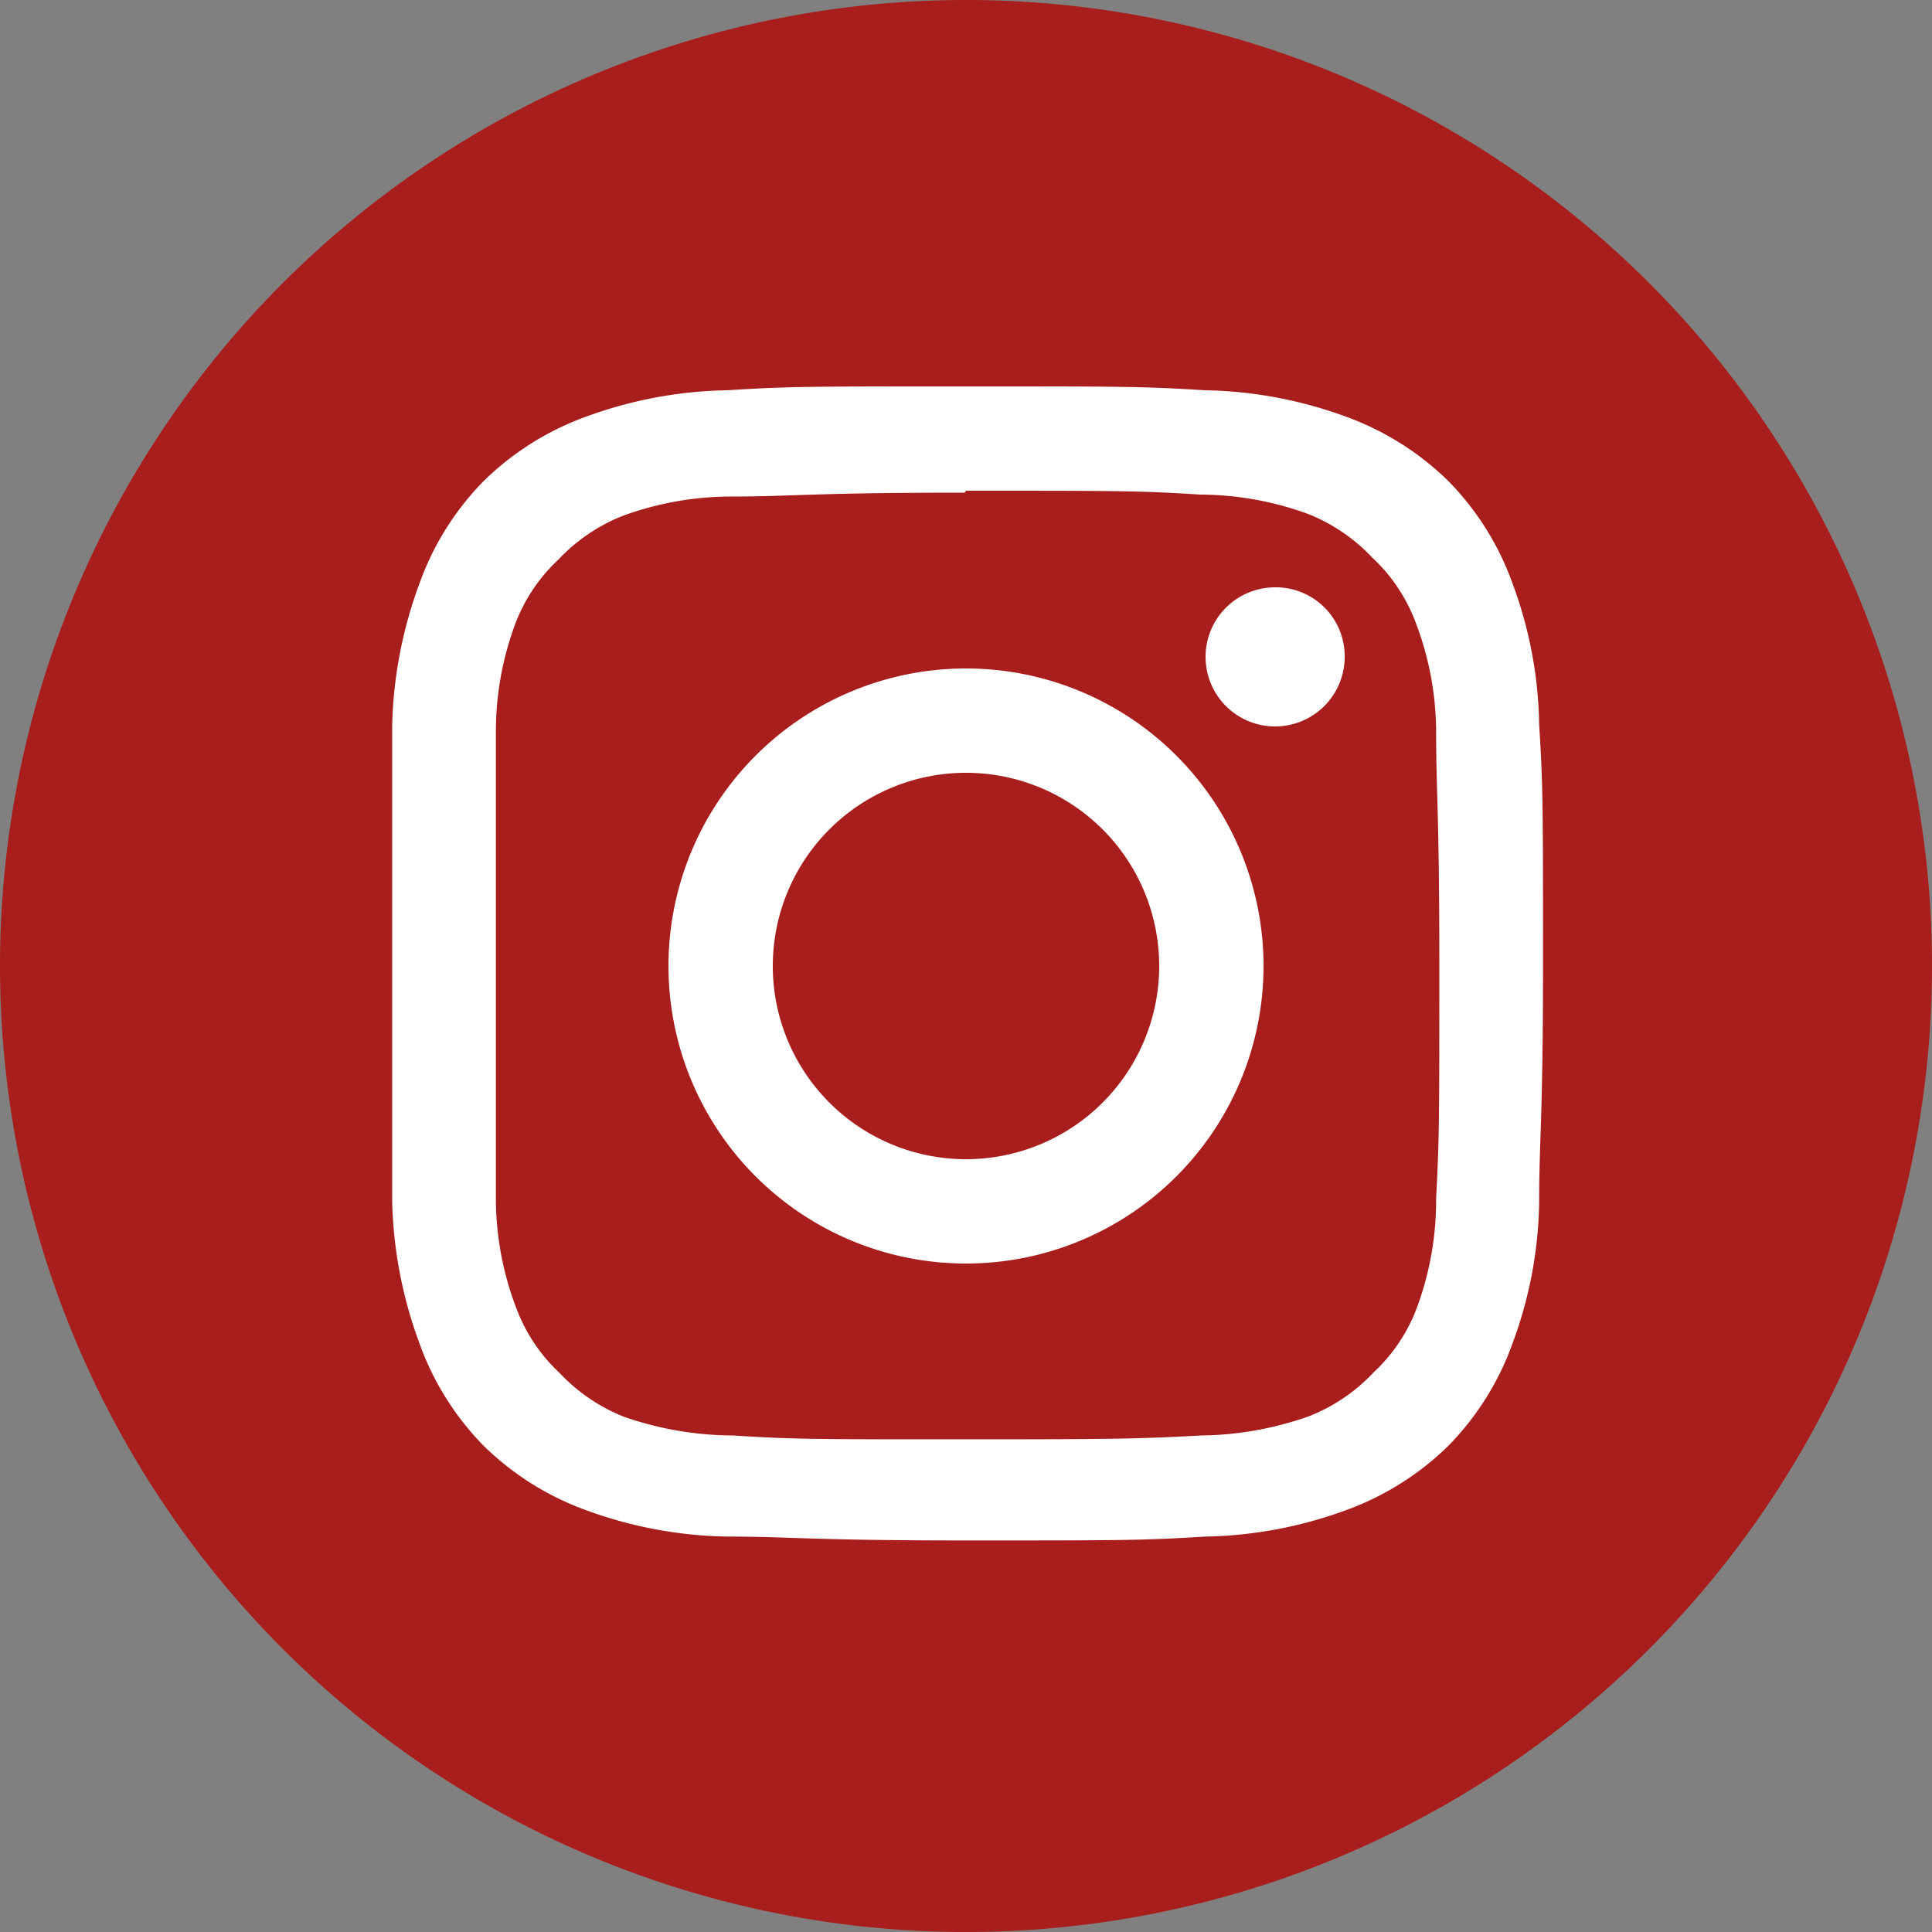 <svg id="Ebene_1" data-name="Ebene 1" xmlns="http://www.w3.org/2000/svg" width="30" height="30" viewBox="0 0 30 30">
  <rect x="0" y="0" width="30" height="30" fill="#808080" stroke="none"/>
  <defs>
    <style>
      .cls-1 {
        fill: #a81e1c;
      }

      .cls-2 {
        fill: #fff;
      }
    </style>
  </defs>
  <g>
    <path class="cls-1" d="M15,30A15,15,0,1,0,0,15,15,15,0,0,0,15,30" transform="translate(0 0)"/>
    <g>
      <path class="cls-2" d="M15,6c-2.44,0-2.75,0-3.71.06a6.66,6.66,0,0,0-2.19.41,4.42,4.42,0,0,0-1.59,1,4.37,4.37,0,0,0-1,1.6,6.78,6.78,0,0,0-.42,2.18c0,1,0,1.27,0,3.71s0,2.75,0,3.71a6.78,6.78,0,0,0,.42,2.18,4.37,4.37,0,0,0,1,1.6,4.42,4.42,0,0,0,1.59,1,6.66,6.66,0,0,0,2.19.41c1,0,1.27.06,3.71.06s2.75,0,3.71-.06a6.66,6.66,0,0,0,2.19-.41,4.42,4.42,0,0,0,1.59-1,4.37,4.37,0,0,0,1-1.6,6.54,6.54,0,0,0,.41-2.18c0-1,.06-1.27.06-3.71s0-2.75-.06-3.71a6.54,6.54,0,0,0-.41-2.18,4.37,4.37,0,0,0-1-1.6,4.42,4.42,0,0,0-1.59-1,6.66,6.66,0,0,0-2.19-.41C17.75,6,17.44,6,15,6m0,1.62c2.4,0,2.69,0,3.64.06a4.92,4.92,0,0,1,1.67.3,2.77,2.77,0,0,1,1,.68,2.63,2.63,0,0,1,.67,1,4.79,4.79,0,0,1,.32,1.67c0,1,.05,1.24.05,3.64s0,2.69-.05,3.64A4.79,4.79,0,0,1,22,20.31a2.63,2.63,0,0,1-.67,1,2.77,2.77,0,0,1-1,.68,5.19,5.19,0,0,1-1.67.3c-.95.05-1.24.06-3.64.06s-2.69,0-3.64-.06A5.19,5.19,0,0,1,9.69,22a2.77,2.77,0,0,1-1-.68,2.63,2.63,0,0,1-.67-1,4.79,4.79,0,0,1-.32-1.67c0-.95,0-1.24,0-3.64s0-2.69,0-3.64A4.79,4.79,0,0,1,8,9.69a2.63,2.63,0,0,1,.67-1,2.77,2.77,0,0,1,1-.68,4.92,4.92,0,0,1,1.67-.3c1,0,1.24-.06,3.64-.06" transform="translate(0 0)"/>
      <path class="cls-2" d="M15,18a3,3,0,1,1,3-3,3,3,0,0,1-3,3m0-7.62A4.62,4.62,0,1,0,19.62,15,4.62,4.62,0,0,0,15,10.38" transform="translate(0 0)"/>
      <path class="cls-2" d="M20.88,10.2A1.08,1.08,0,1,1,19.8,9.12a1.07,1.07,0,0,1,1.08,1.08" transform="translate(0 0)"/>
    </g>
  </g>
</svg>
